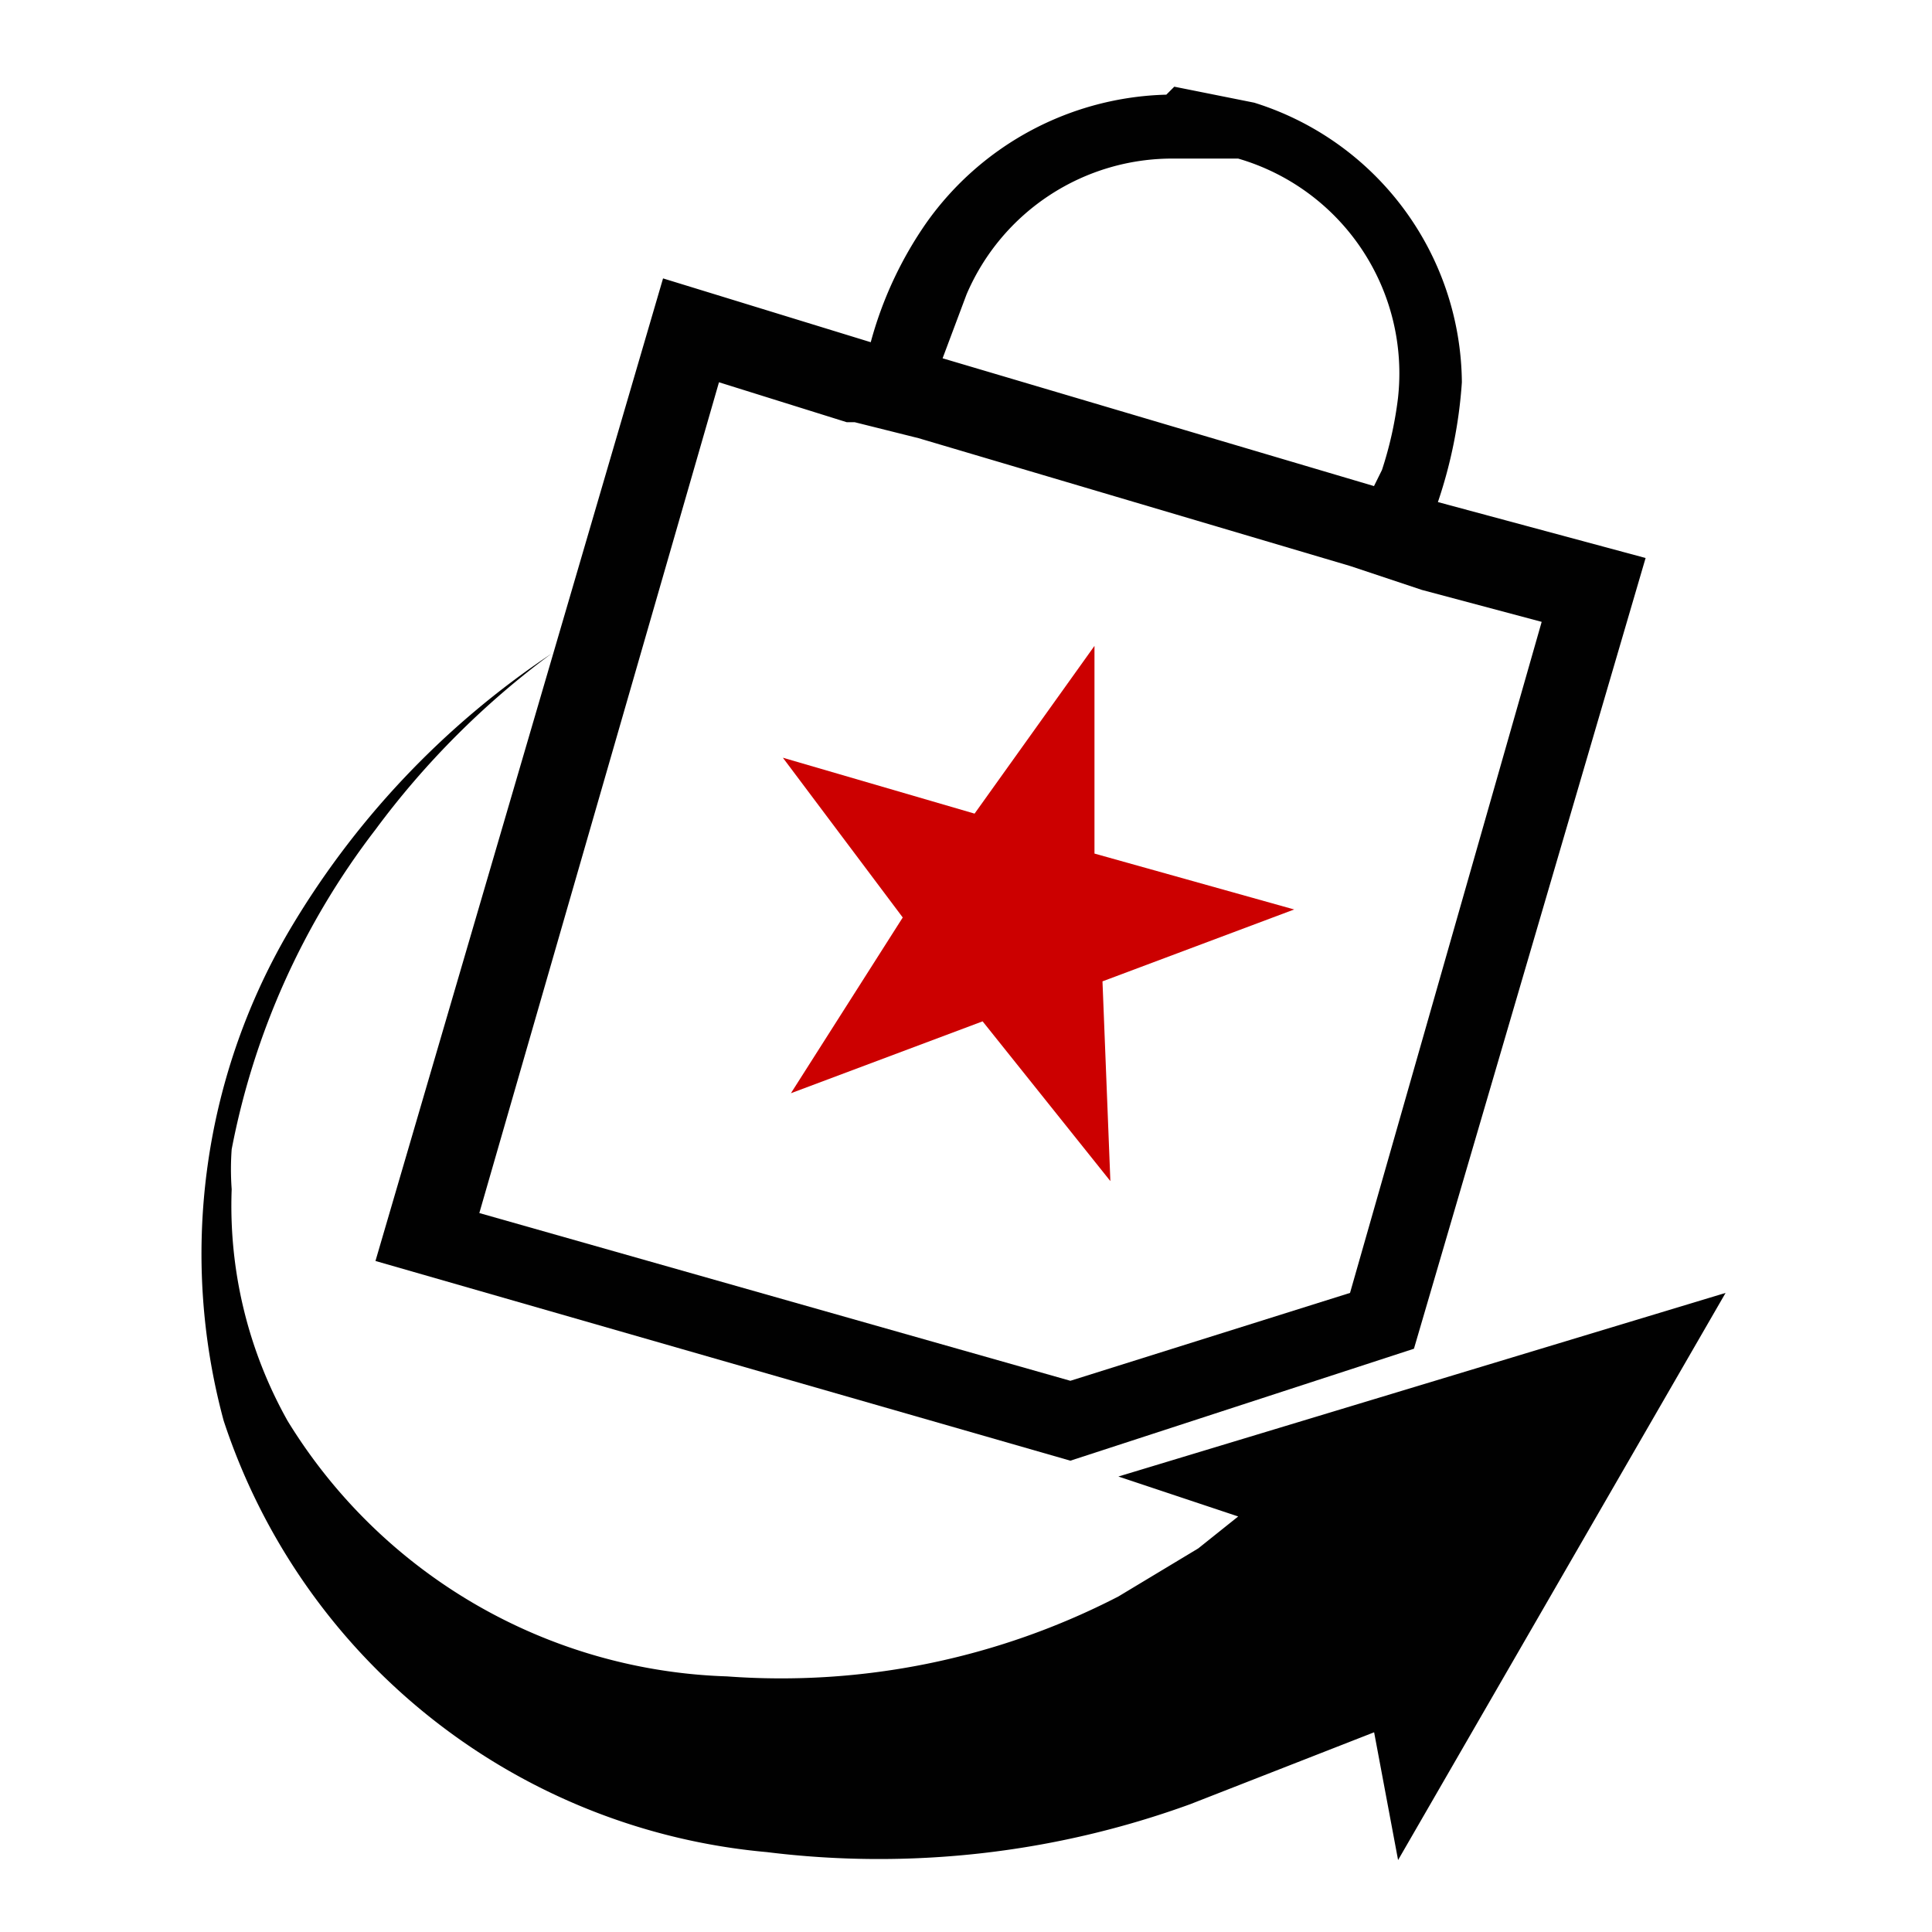 <svg id="img.small-icon" xmlns="http://www.w3.org/2000/svg" width="62" height="62" viewBox="0 0 62 62">
  <defs>
    <style>
      .cls-1 {
        fill: #010101;
      }

      .cls-2 {
        fill: #c00;
      }

      .cls-3 {
        fill: none;
      }
    </style>
  </defs>
  <g id="bops-red_star" data-name="bops-red star">
    <g id="bops" transform="translate(6.466 2.782)">
      <path id="Path_28828" data-name="Path 28828" class="cls-1" d="M15.723,10.385l4.1,1.282h.256l2.051.513,13.843,4.1,2.307.769h0l3.845,1.025L35.975,39.609,27,42.429,8.033,37.046l7.691-26.661M30.079,1.156a9.741,9.741,0,0,0-7.691,4.1A12.3,12.3,0,0,0,20.594,9.1L13.929,7.052,4.7,38.584,27,44.993,38.026,41.4,45.46,16.025,38.795,14.23a15.125,15.125,0,0,0,.769-3.845A9.485,9.485,0,0,0,32.9,1.413L30.335.9Zm6.665,12.561L22.9,9.616l.769-2.051a7.178,7.178,0,0,1,6.665-4.358h2.051A7.178,7.178,0,0,1,37.513,10.9,12.049,12.049,0,0,1,37,13.2Z" transform="translate(0.883 -0.9)"/>
      <path id="Path_28829" data-name="Path 28829" class="cls-2" d="M20.31,25.076l-4.1-5.127-6.152,2.307,3.589-5.64L9.8,11.489l6.152,1.794L19.8,7.9v6.665l6.409,1.794-6.152,2.307Z" transform="translate(8.857 10.045)"/>
      <path id="Path_28830" data-name="Path 28830" class="cls-1" d="M31.946,34.4l3.845,1.282-1.282,1.025L31.946,38.25a23.584,23.584,0,0,1-12.561,2.564,17.176,17.176,0,0,1-14.1-8.2,14.1,14.1,0,0,1-1.794-7.434,8.716,8.716,0,0,1,0-1.282A24.354,24.354,0,0,1,8.105,13.64,26.917,26.917,0,0,1,13.745,8h0a27.43,27.43,0,0,0-8.46,8.972A20.508,20.508,0,0,0,3.234,32.61,20.252,20.252,0,0,0,20.666,46.453a29.224,29.224,0,0,0,13.587-1.538h0l5.9-2.307.769,4.1h0l10.51-18.2Z" transform="translate(-2.522 10.201)"/>
    </g>
    <rect id="Rectangle_5355" data-name="Rectangle 5355" class="cls-3" width="62" height="62"/>
  </g>
</svg>
